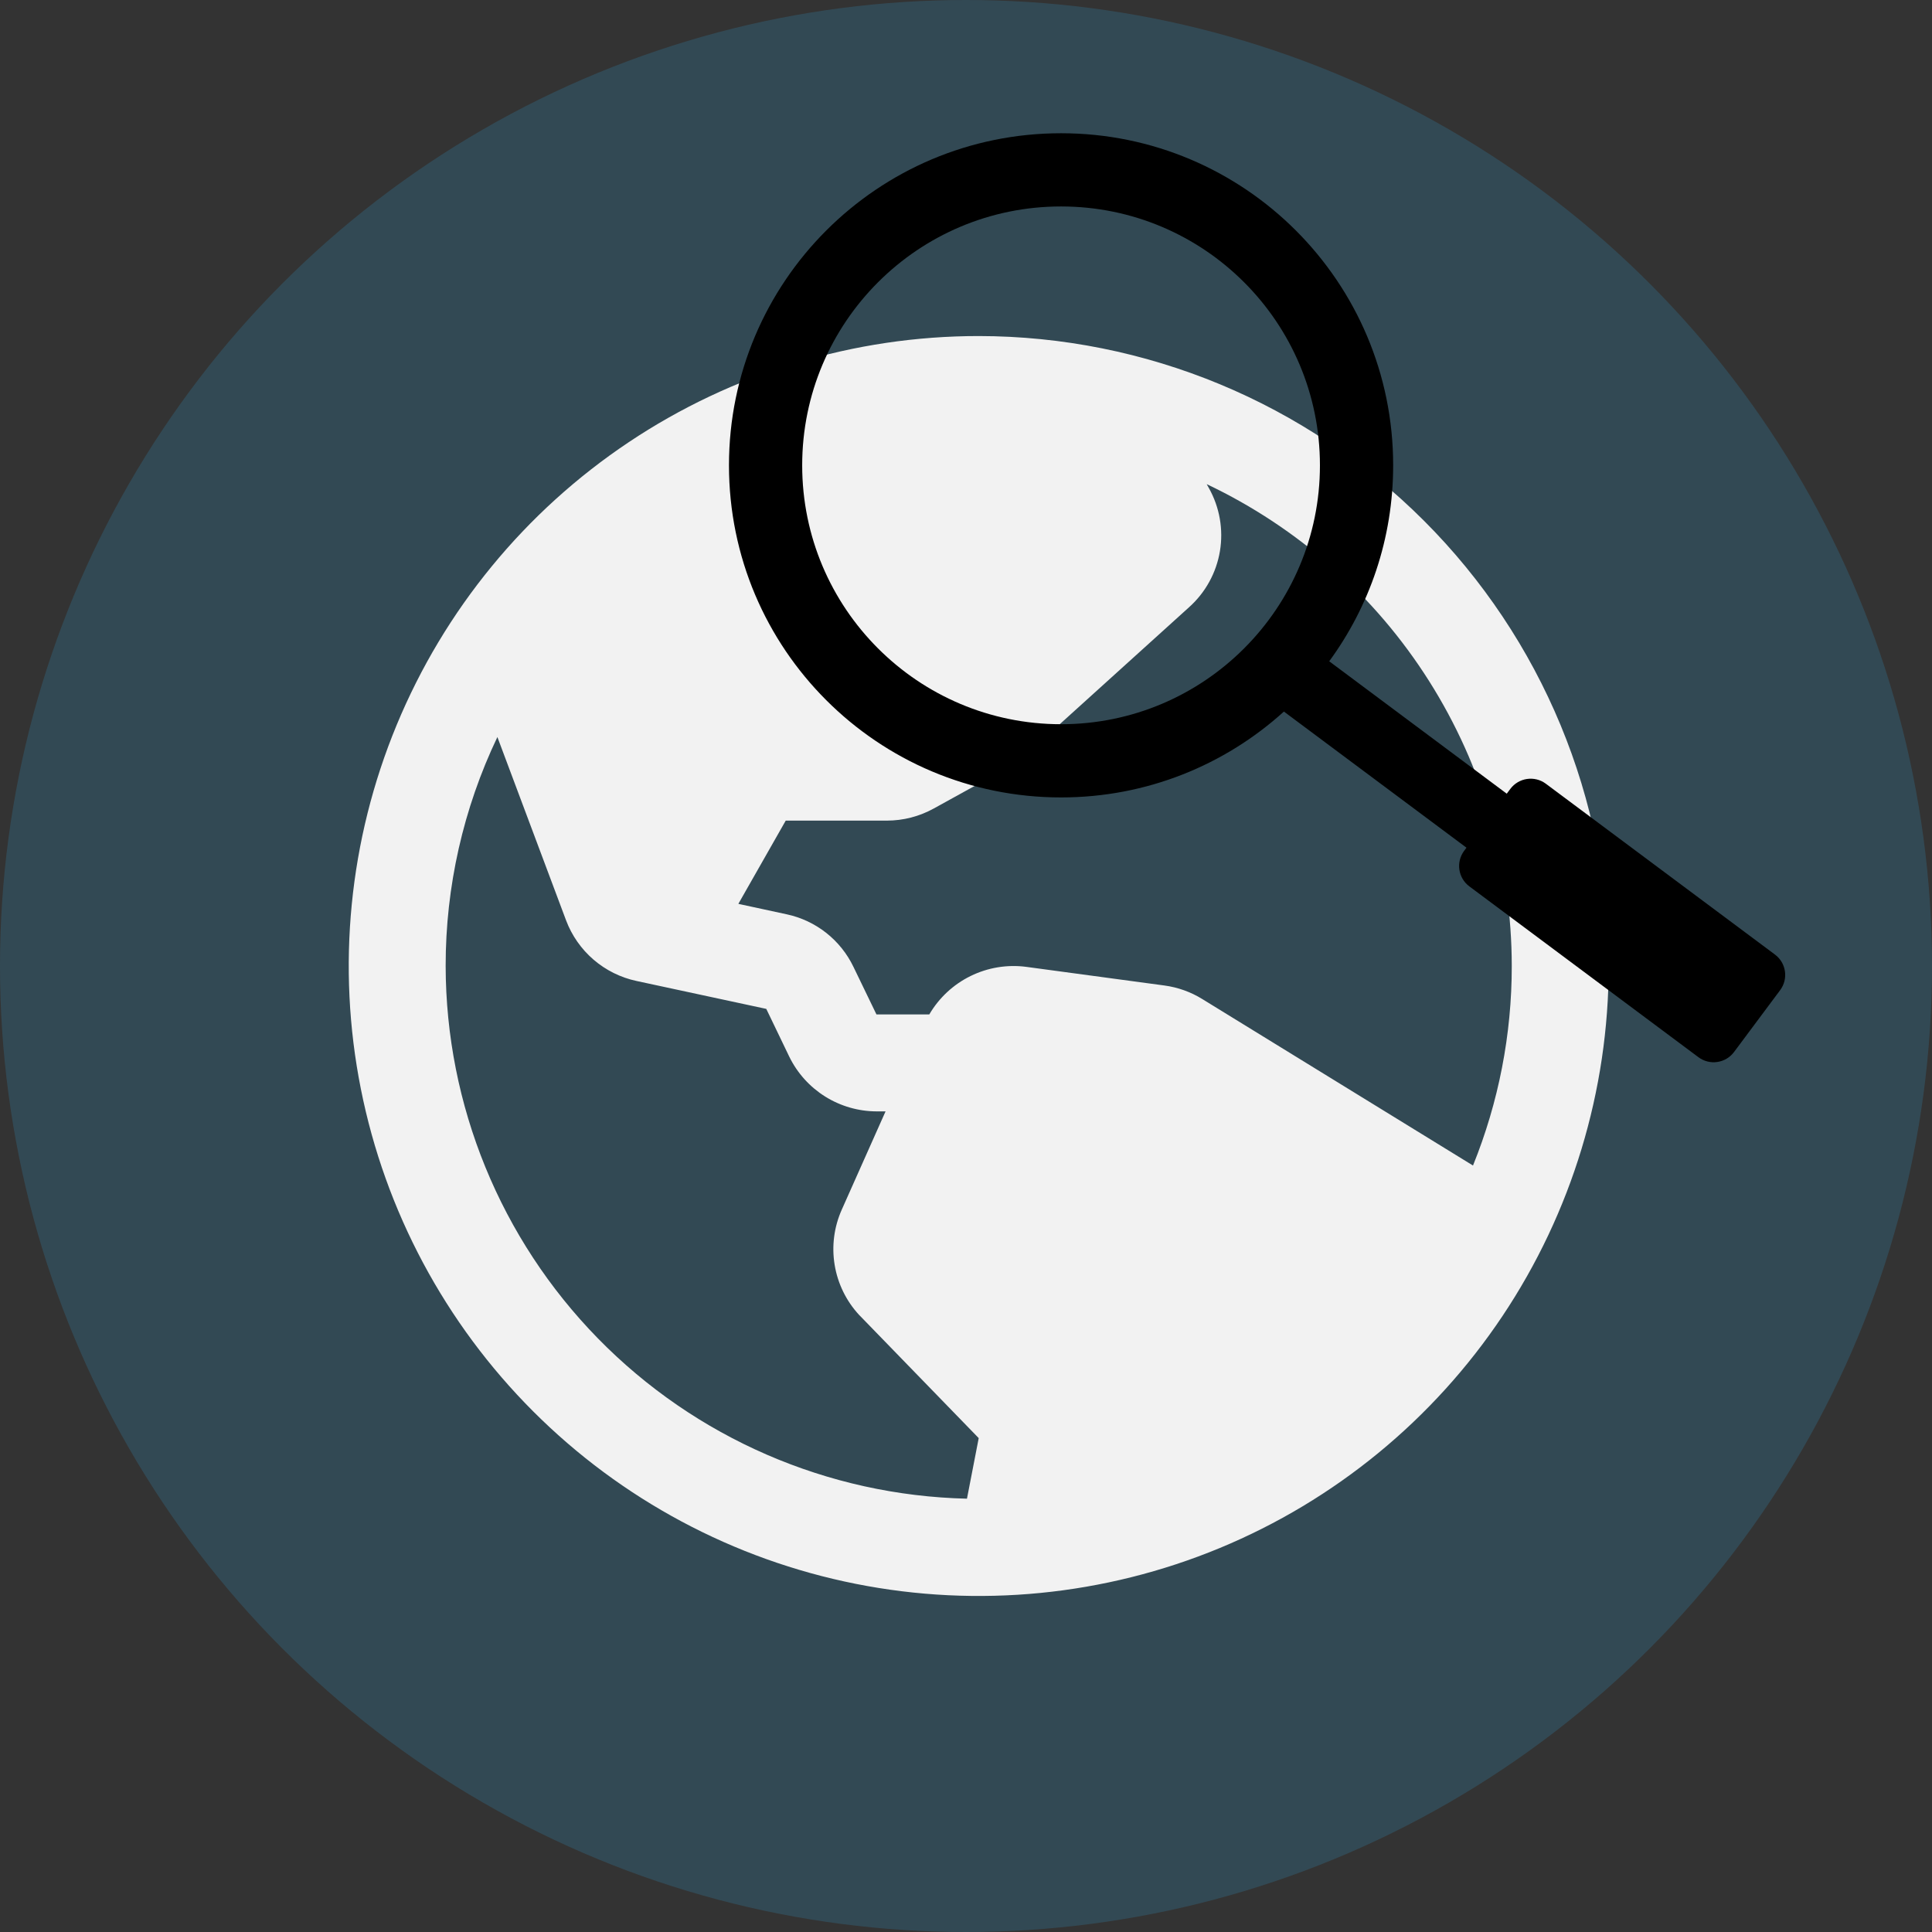 <svg width="152" height="152" viewBox="0 0 152 152" fill="none" xmlns="http://www.w3.org/2000/svg">
<rect x="0" y="0" width="152" height="152" fill="#333333" stroke="none"/>
<circle cx="76" cy="76" r="76" fill="#327492" fill-opacity="0.35"/>
<g clip-path="url(#clip0_4192_12415)">
<path d="M77 26.438C67.198 26.438 57.615 29.344 49.465 34.79C41.314 40.236 34.962 47.977 31.21 57.033C27.459 66.09 26.477 76.055 28.39 85.669C30.302 95.283 35.023 104.115 41.954 111.046C48.886 117.977 57.717 122.698 67.331 124.61C76.945 126.523 86.91 125.541 95.967 121.79C105.023 118.039 112.764 111.686 118.21 103.535C123.656 95.385 126.563 85.802 126.563 76C126.549 62.859 121.322 50.261 112.031 40.969C102.739 31.678 90.141 26.451 77 26.438ZM118.938 76C118.942 81.38 117.906 86.711 115.888 91.698L94.585 78.597C93.679 78.038 92.666 77.676 91.611 77.534L80.736 76.067C79.238 75.871 77.715 76.123 76.359 76.789C75.002 77.455 73.873 78.507 73.111 79.812H68.956L67.145 76.067C66.644 75.024 65.911 74.109 65.003 73.393C64.094 72.677 63.034 72.178 61.903 71.935L58.09 71.111L61.817 64.562H69.78C71.069 64.56 72.336 64.232 73.464 63.609L79.302 60.388C79.815 60.102 80.294 59.76 80.731 59.368L93.556 47.768C94.842 46.616 95.696 45.06 95.979 43.357C96.261 41.654 95.954 39.905 95.109 38.399L94.938 38.09C102.114 41.492 108.178 46.86 112.426 53.57C116.674 60.281 118.932 68.058 118.938 76ZM35.062 76C35.056 69.767 36.447 63.611 39.132 57.986L44.537 72.412C44.987 73.606 45.73 74.668 46.697 75.501C47.665 76.333 48.826 76.91 50.074 77.177L60.287 79.374L62.103 83.148C62.733 84.432 63.709 85.514 64.922 86.272C66.135 87.03 67.535 87.434 68.965 87.438H69.671L66.225 95.172C65.618 96.534 65.423 98.044 65.666 99.515C65.908 100.987 66.576 102.355 67.588 103.45L67.655 103.517L77 113.143L76.076 117.909C65.123 117.654 54.704 113.129 47.042 105.299C39.38 97.469 35.081 86.955 35.062 76Z" fill="#F2F2F2"/>
</g>
<path fill-rule="evenodd" clip-rule="evenodd" d="M109.607 36.61C109.607 42.376 107.739 47.706 104.576 52.027L118.544 62.443L118.823 62.069C119.483 61.184 120.736 61.001 121.621 61.661L139.646 75.101C140.531 75.761 140.714 77.014 140.053 77.9L136.424 82.768C135.763 83.653 134.51 83.836 133.625 83.176L115.601 69.736C114.715 69.076 114.533 67.823 115.193 66.937L115.375 66.692L101.012 55.982C96.376 60.181 90.226 62.738 83.479 62.738C69.049 62.738 57.352 51.04 57.352 36.61C57.352 22.181 69.049 10.483 83.479 10.483C97.909 10.483 109.607 22.181 109.607 36.61ZM63.112 36.61C63.112 47.859 72.231 56.978 83.479 56.978C94.728 56.978 103.846 47.859 103.846 36.61C103.846 25.362 94.728 16.243 83.479 16.243C72.231 16.243 63.112 25.362 63.112 36.61Z" fill="black"/>
<defs>
<clipPath id="clip0_4192_12415">
<rect width="122" height="122" fill="white" transform="translate(16 15)"/>
</clipPath>
</defs>
</svg>
